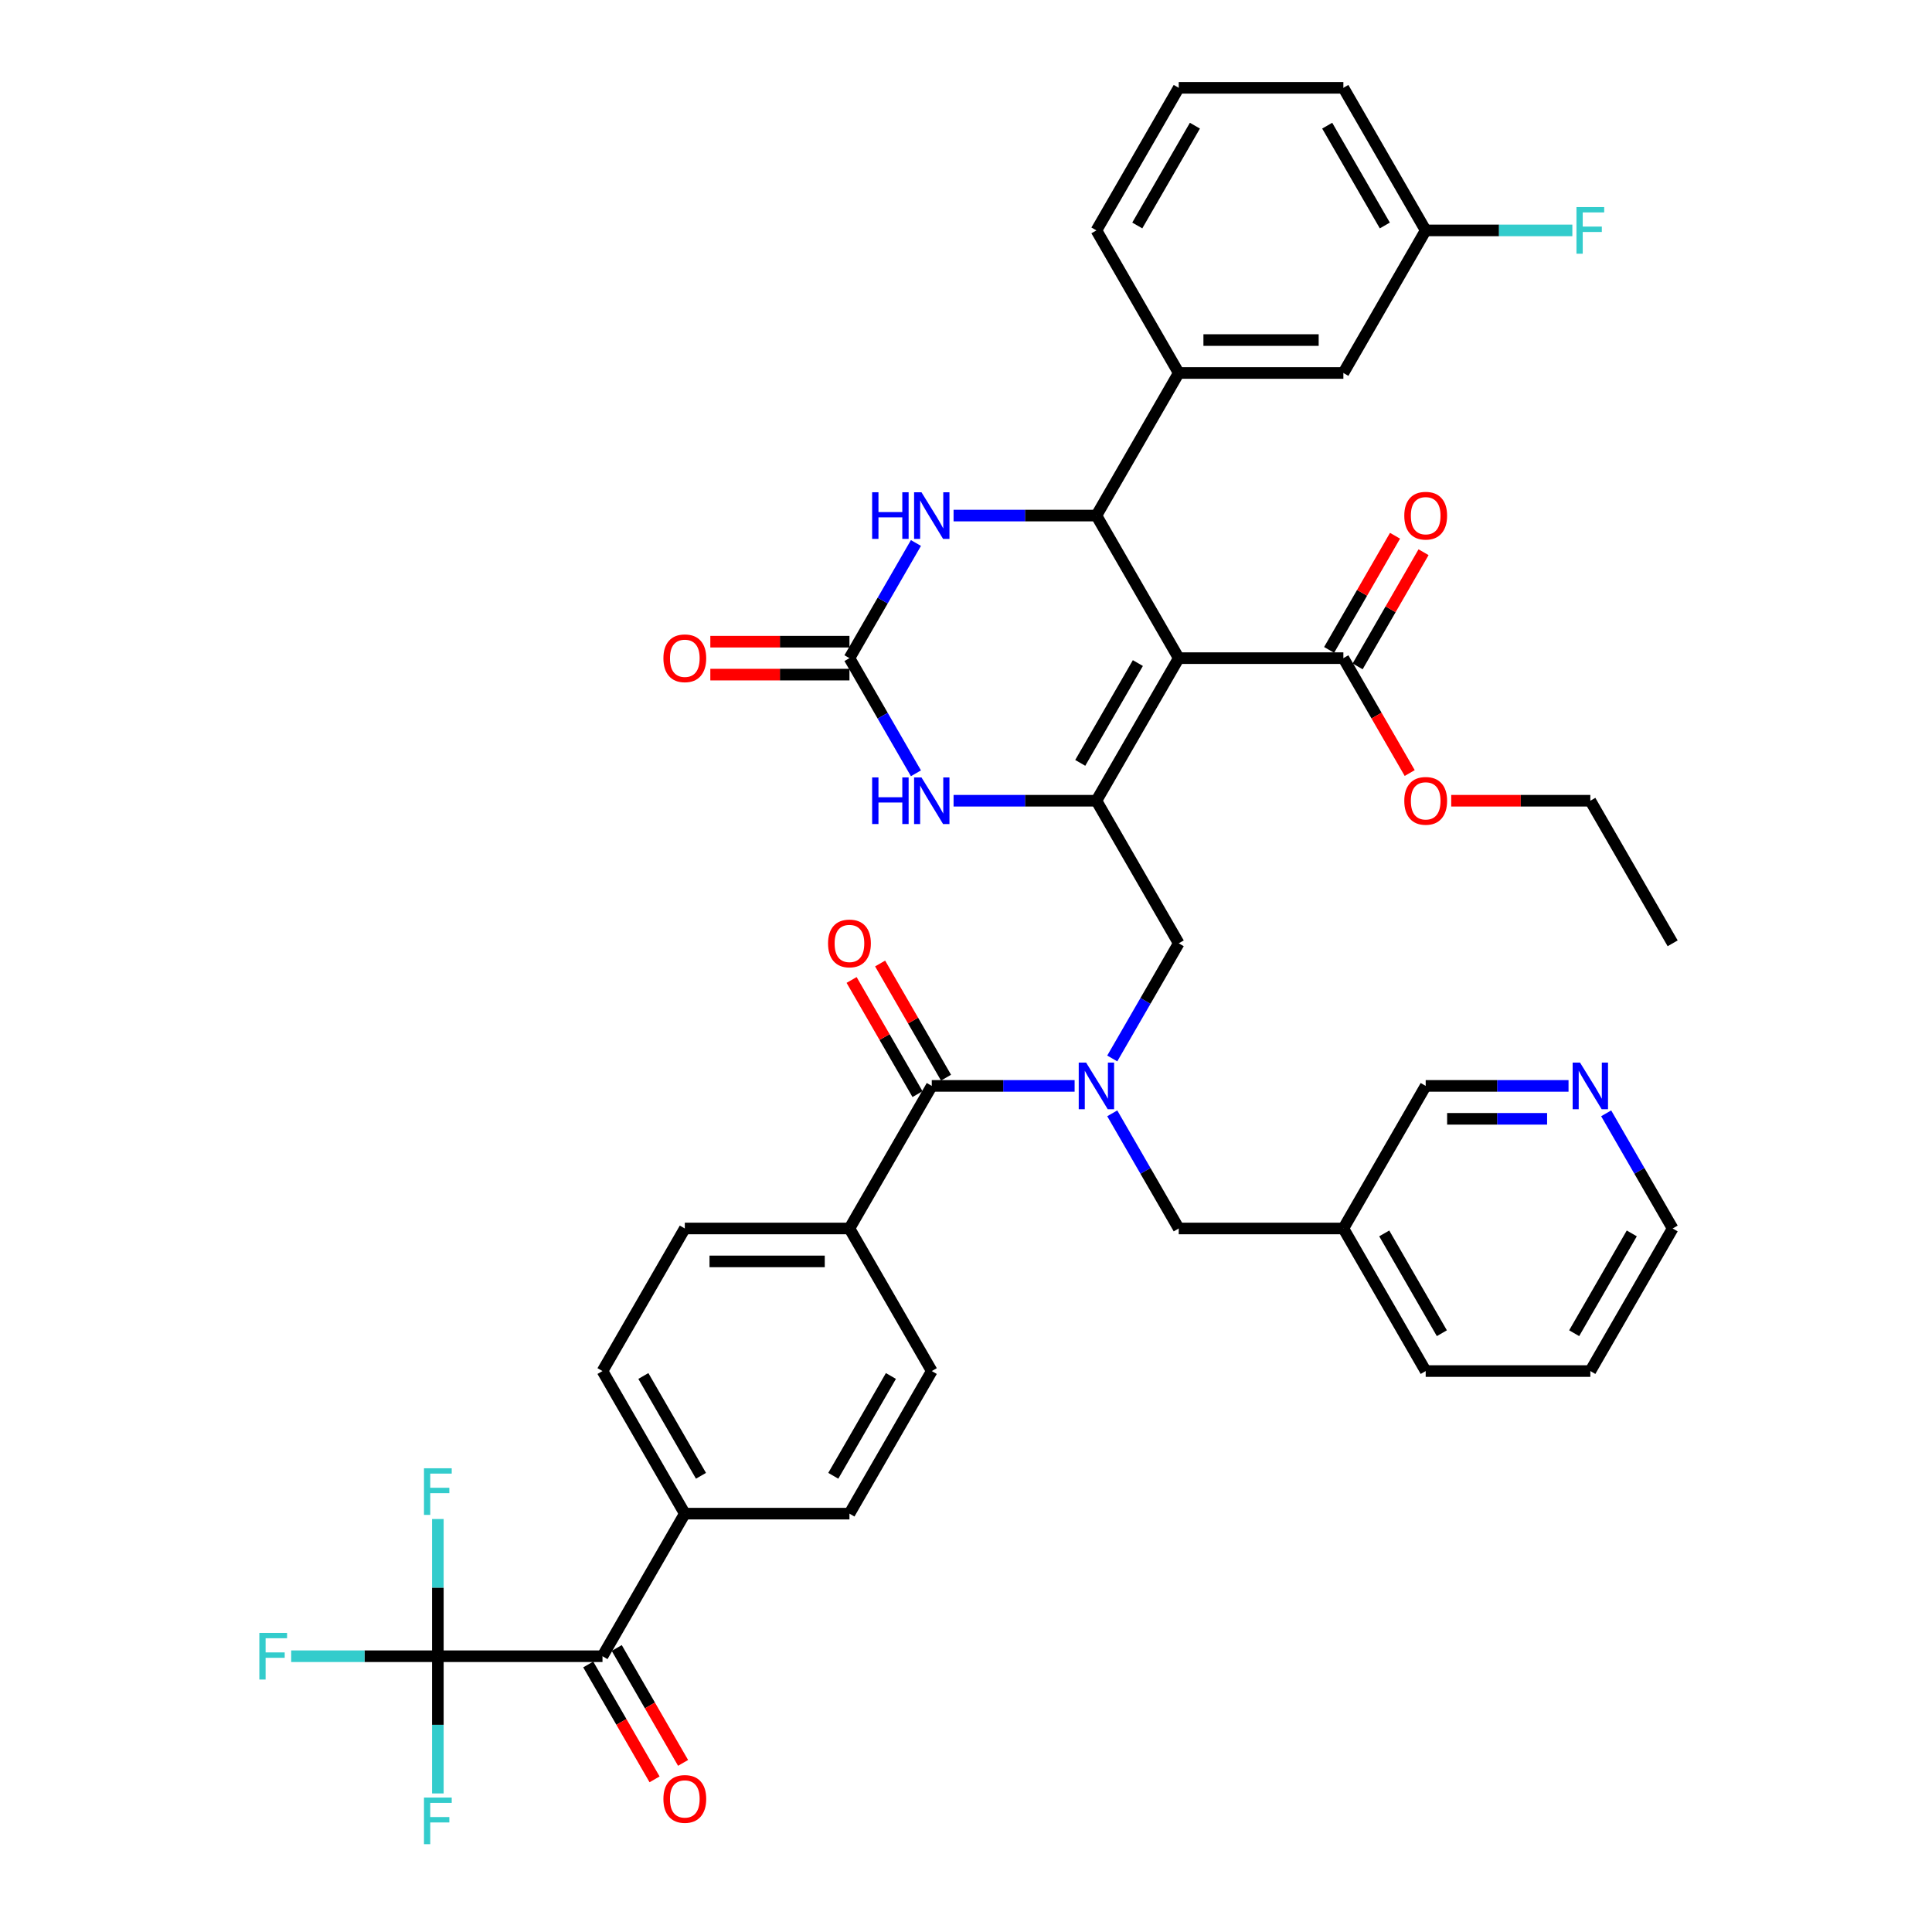 <?xml version='1.0' encoding='iso-8859-1'?>
<svg version='1.1' baseProfile='full'
              xmlns='http://www.w3.org/2000/svg'
                      xmlns:rdkit='http://www.rdkit.org/xml'
                      xmlns:xlink='http://www.w3.org/1999/xlink'
                  xml:space='preserve'
width='1000px' height='1000px' viewBox='0 0 1000 1000'>
<!-- END OF HEADER -->
<rect style='opacity:1.0;fill:#FFFFFF;stroke:none' width='1000' height='1000' x='0' y='0'> </rect>
<path class='bond-0' d='M 610.11,340.657 L 567.501,414.458' style='fill:none;fill-rule:evenodd;stroke:#000000;stroke-width:6px;stroke-linecap:butt;stroke-linejoin:miter;stroke-opacity:1' />
<path class='bond-0' d='M 588.958,343.205 L 559.132,394.866' style='fill:none;fill-rule:evenodd;stroke:#000000;stroke-width:6px;stroke-linecap:butt;stroke-linejoin:miter;stroke-opacity:1' />
<path class='bond-1' d='M 610.11,340.657 L 567.501,266.856' style='fill:none;fill-rule:evenodd;stroke:#000000;stroke-width:6px;stroke-linecap:butt;stroke-linejoin:miter;stroke-opacity:1' />
<path class='bond-8' d='M 610.11,340.657 L 695.327,340.657' style='fill:none;fill-rule:evenodd;stroke:#000000;stroke-width:6px;stroke-linecap:butt;stroke-linejoin:miter;stroke-opacity:1' />
<path class='bond-3' d='M 567.501,414.458 L 530.533,414.458' style='fill:none;fill-rule:evenodd;stroke:#000000;stroke-width:6px;stroke-linecap:butt;stroke-linejoin:miter;stroke-opacity:1' />
<path class='bond-3' d='M 530.533,414.458 L 493.566,414.458' style='fill:none;fill-rule:evenodd;stroke:#0000FF;stroke-width:6px;stroke-linecap:butt;stroke-linejoin:miter;stroke-opacity:1' />
<path class='bond-9' d='M 567.501,414.458 L 610.11,488.258' style='fill:none;fill-rule:evenodd;stroke:#000000;stroke-width:6px;stroke-linecap:butt;stroke-linejoin:miter;stroke-opacity:1' />
<path class='bond-4' d='M 567.501,266.856 L 530.533,266.856' style='fill:none;fill-rule:evenodd;stroke:#000000;stroke-width:6px;stroke-linecap:butt;stroke-linejoin:miter;stroke-opacity:1' />
<path class='bond-4' d='M 530.533,266.856 L 493.566,266.856' style='fill:none;fill-rule:evenodd;stroke:#0000FF;stroke-width:6px;stroke-linecap:butt;stroke-linejoin:miter;stroke-opacity:1' />
<path class='bond-11' d='M 567.501,266.856 L 610.11,193.056' style='fill:none;fill-rule:evenodd;stroke:#000000;stroke-width:6px;stroke-linecap:butt;stroke-linejoin:miter;stroke-opacity:1' />
<path class='bond-2' d='M 439.674,340.657 L 456.88,310.855' style='fill:none;fill-rule:evenodd;stroke:#000000;stroke-width:6px;stroke-linecap:butt;stroke-linejoin:miter;stroke-opacity:1' />
<path class='bond-2' d='M 456.88,310.855 L 474.086,281.054' style='fill:none;fill-rule:evenodd;stroke:#0000FF;stroke-width:6px;stroke-linecap:butt;stroke-linejoin:miter;stroke-opacity:1' />
<path class='bond-15' d='M 439.674,332.135 L 403.67,332.135' style='fill:none;fill-rule:evenodd;stroke:#000000;stroke-width:6px;stroke-linecap:butt;stroke-linejoin:miter;stroke-opacity:1' />
<path class='bond-15' d='M 403.67,332.135 L 367.666,332.135' style='fill:none;fill-rule:evenodd;stroke:#FF0000;stroke-width:6px;stroke-linecap:butt;stroke-linejoin:miter;stroke-opacity:1' />
<path class='bond-15' d='M 439.674,349.179 L 403.67,349.179' style='fill:none;fill-rule:evenodd;stroke:#000000;stroke-width:6px;stroke-linecap:butt;stroke-linejoin:miter;stroke-opacity:1' />
<path class='bond-15' d='M 403.67,349.179 L 367.666,349.179' style='fill:none;fill-rule:evenodd;stroke:#FF0000;stroke-width:6px;stroke-linecap:butt;stroke-linejoin:miter;stroke-opacity:1' />
<path class='bond-41' d='M 439.674,340.657 L 456.88,370.459' style='fill:none;fill-rule:evenodd;stroke:#000000;stroke-width:6px;stroke-linecap:butt;stroke-linejoin:miter;stroke-opacity:1' />
<path class='bond-41' d='M 456.88,370.459 L 474.086,400.26' style='fill:none;fill-rule:evenodd;stroke:#0000FF;stroke-width:6px;stroke-linecap:butt;stroke-linejoin:miter;stroke-opacity:1' />
<path class='bond-5' d='M 575.698,547.861 L 592.904,518.06' style='fill:none;fill-rule:evenodd;stroke:#0000FF;stroke-width:6px;stroke-linecap:butt;stroke-linejoin:miter;stroke-opacity:1' />
<path class='bond-5' d='M 592.904,518.06 L 610.11,488.258' style='fill:none;fill-rule:evenodd;stroke:#000000;stroke-width:6px;stroke-linecap:butt;stroke-linejoin:miter;stroke-opacity:1' />
<path class='bond-7' d='M 556.218,562.059 L 519.251,562.059' style='fill:none;fill-rule:evenodd;stroke:#0000FF;stroke-width:6px;stroke-linecap:butt;stroke-linejoin:miter;stroke-opacity:1' />
<path class='bond-7' d='M 519.251,562.059 L 482.283,562.059' style='fill:none;fill-rule:evenodd;stroke:#000000;stroke-width:6px;stroke-linecap:butt;stroke-linejoin:miter;stroke-opacity:1' />
<path class='bond-13' d='M 575.698,576.256 L 592.904,606.058' style='fill:none;fill-rule:evenodd;stroke:#0000FF;stroke-width:6px;stroke-linecap:butt;stroke-linejoin:miter;stroke-opacity:1' />
<path class='bond-13' d='M 592.904,606.058 L 610.11,635.859' style='fill:none;fill-rule:evenodd;stroke:#000000;stroke-width:6px;stroke-linecap:butt;stroke-linejoin:miter;stroke-opacity:1' />
<path class='bond-6' d='M 226.631,857.261 L 311.848,857.261' style='fill:none;fill-rule:evenodd;stroke:#000000;stroke-width:6px;stroke-linecap:butt;stroke-linejoin:miter;stroke-opacity:1' />
<path class='bond-24' d='M 226.631,857.261 L 188.675,857.261' style='fill:none;fill-rule:evenodd;stroke:#000000;stroke-width:6px;stroke-linecap:butt;stroke-linejoin:miter;stroke-opacity:1' />
<path class='bond-24' d='M 188.675,857.261 L 150.719,857.261' style='fill:none;fill-rule:evenodd;stroke:#33CCCC;stroke-width:6px;stroke-linecap:butt;stroke-linejoin:miter;stroke-opacity:1' />
<path class='bond-25' d='M 226.631,857.261 L 226.631,892.771' style='fill:none;fill-rule:evenodd;stroke:#000000;stroke-width:6px;stroke-linecap:butt;stroke-linejoin:miter;stroke-opacity:1' />
<path class='bond-25' d='M 226.631,892.771 L 226.631,928.281' style='fill:none;fill-rule:evenodd;stroke:#33CCCC;stroke-width:6px;stroke-linecap:butt;stroke-linejoin:miter;stroke-opacity:1' />
<path class='bond-26' d='M 226.631,857.261 L 226.631,821.751' style='fill:none;fill-rule:evenodd;stroke:#000000;stroke-width:6px;stroke-linecap:butt;stroke-linejoin:miter;stroke-opacity:1' />
<path class='bond-26' d='M 226.631,821.751 L 226.631,786.241' style='fill:none;fill-rule:evenodd;stroke:#33CCCC;stroke-width:6px;stroke-linecap:butt;stroke-linejoin:miter;stroke-opacity:1' />
<path class='bond-12' d='M 482.283,562.059 L 439.674,635.859' style='fill:none;fill-rule:evenodd;stroke:#000000;stroke-width:6px;stroke-linecap:butt;stroke-linejoin:miter;stroke-opacity:1' />
<path class='bond-16' d='M 489.663,557.798 L 472.605,528.252' style='fill:none;fill-rule:evenodd;stroke:#000000;stroke-width:6px;stroke-linecap:butt;stroke-linejoin:miter;stroke-opacity:1' />
<path class='bond-16' d='M 472.605,528.252 L 455.547,498.706' style='fill:none;fill-rule:evenodd;stroke:#FF0000;stroke-width:6px;stroke-linecap:butt;stroke-linejoin:miter;stroke-opacity:1' />
<path class='bond-16' d='M 474.903,566.32 L 457.845,536.774' style='fill:none;fill-rule:evenodd;stroke:#000000;stroke-width:6px;stroke-linecap:butt;stroke-linejoin:miter;stroke-opacity:1' />
<path class='bond-16' d='M 457.845,536.774 L 440.786,507.228' style='fill:none;fill-rule:evenodd;stroke:#FF0000;stroke-width:6px;stroke-linecap:butt;stroke-linejoin:miter;stroke-opacity:1' />
<path class='bond-18' d='M 702.707,344.918 L 719.766,315.372' style='fill:none;fill-rule:evenodd;stroke:#000000;stroke-width:6px;stroke-linecap:butt;stroke-linejoin:miter;stroke-opacity:1' />
<path class='bond-18' d='M 719.766,315.372 L 736.824,285.826' style='fill:none;fill-rule:evenodd;stroke:#FF0000;stroke-width:6px;stroke-linecap:butt;stroke-linejoin:miter;stroke-opacity:1' />
<path class='bond-18' d='M 687.947,336.396 L 705.006,306.85' style='fill:none;fill-rule:evenodd;stroke:#000000;stroke-width:6px;stroke-linecap:butt;stroke-linejoin:miter;stroke-opacity:1' />
<path class='bond-18' d='M 705.006,306.85 L 722.064,277.304' style='fill:none;fill-rule:evenodd;stroke:#FF0000;stroke-width:6px;stroke-linecap:butt;stroke-linejoin:miter;stroke-opacity:1' />
<path class='bond-30' d='M 695.327,340.657 L 712.494,370.39' style='fill:none;fill-rule:evenodd;stroke:#000000;stroke-width:6px;stroke-linecap:butt;stroke-linejoin:miter;stroke-opacity:1' />
<path class='bond-30' d='M 712.494,370.39 L 729.661,400.124' style='fill:none;fill-rule:evenodd;stroke:#FF0000;stroke-width:6px;stroke-linecap:butt;stroke-linejoin:miter;stroke-opacity:1' />
<path class='bond-10' d='M 311.848,857.261 L 354.457,783.46' style='fill:none;fill-rule:evenodd;stroke:#000000;stroke-width:6px;stroke-linecap:butt;stroke-linejoin:miter;stroke-opacity:1' />
<path class='bond-19' d='M 304.468,861.522 L 321.635,891.255' style='fill:none;fill-rule:evenodd;stroke:#000000;stroke-width:6px;stroke-linecap:butt;stroke-linejoin:miter;stroke-opacity:1' />
<path class='bond-19' d='M 321.635,891.255 L 338.801,920.989' style='fill:none;fill-rule:evenodd;stroke:#FF0000;stroke-width:6px;stroke-linecap:butt;stroke-linejoin:miter;stroke-opacity:1' />
<path class='bond-19' d='M 319.228,853 L 336.395,882.734' style='fill:none;fill-rule:evenodd;stroke:#000000;stroke-width:6px;stroke-linecap:butt;stroke-linejoin:miter;stroke-opacity:1' />
<path class='bond-19' d='M 336.395,882.734 L 353.561,912.467' style='fill:none;fill-rule:evenodd;stroke:#FF0000;stroke-width:6px;stroke-linecap:butt;stroke-linejoin:miter;stroke-opacity:1' />
<path class='bond-17' d='M 610.11,193.056 L 695.327,193.056' style='fill:none;fill-rule:evenodd;stroke:#000000;stroke-width:6px;stroke-linecap:butt;stroke-linejoin:miter;stroke-opacity:1' />
<path class='bond-17' d='M 622.892,176.012 L 682.545,176.012' style='fill:none;fill-rule:evenodd;stroke:#000000;stroke-width:6px;stroke-linecap:butt;stroke-linejoin:miter;stroke-opacity:1' />
<path class='bond-33' d='M 610.11,193.056 L 567.501,119.255' style='fill:none;fill-rule:evenodd;stroke:#000000;stroke-width:6px;stroke-linecap:butt;stroke-linejoin:miter;stroke-opacity:1' />
<path class='bond-22' d='M 439.674,635.859 L 482.283,709.66' style='fill:none;fill-rule:evenodd;stroke:#000000;stroke-width:6px;stroke-linecap:butt;stroke-linejoin:miter;stroke-opacity:1' />
<path class='bond-23' d='M 439.674,635.859 L 354.457,635.859' style='fill:none;fill-rule:evenodd;stroke:#000000;stroke-width:6px;stroke-linecap:butt;stroke-linejoin:miter;stroke-opacity:1' />
<path class='bond-23' d='M 426.892,652.903 L 367.24,652.903' style='fill:none;fill-rule:evenodd;stroke:#000000;stroke-width:6px;stroke-linecap:butt;stroke-linejoin:miter;stroke-opacity:1' />
<path class='bond-21' d='M 610.11,635.859 L 695.327,635.859' style='fill:none;fill-rule:evenodd;stroke:#000000;stroke-width:6px;stroke-linecap:butt;stroke-linejoin:miter;stroke-opacity:1' />
<path class='bond-14' d='M 354.457,783.46 L 311.848,709.66' style='fill:none;fill-rule:evenodd;stroke:#000000;stroke-width:6px;stroke-linecap:butt;stroke-linejoin:miter;stroke-opacity:1' />
<path class='bond-14' d='M 362.826,763.869 L 333,712.208' style='fill:none;fill-rule:evenodd;stroke:#000000;stroke-width:6px;stroke-linecap:butt;stroke-linejoin:miter;stroke-opacity:1' />
<path class='bond-43' d='M 354.457,783.46 L 439.674,783.46' style='fill:none;fill-rule:evenodd;stroke:#000000;stroke-width:6px;stroke-linecap:butt;stroke-linejoin:miter;stroke-opacity:1' />
<path class='bond-29' d='M 695.327,193.056 L 737.936,119.255' style='fill:none;fill-rule:evenodd;stroke:#000000;stroke-width:6px;stroke-linecap:butt;stroke-linejoin:miter;stroke-opacity:1' />
<path class='bond-20' d='M 811.871,562.059 L 774.903,562.059' style='fill:none;fill-rule:evenodd;stroke:#0000FF;stroke-width:6px;stroke-linecap:butt;stroke-linejoin:miter;stroke-opacity:1' />
<path class='bond-20' d='M 774.903,562.059 L 737.936,562.059' style='fill:none;fill-rule:evenodd;stroke:#000000;stroke-width:6px;stroke-linecap:butt;stroke-linejoin:miter;stroke-opacity:1' />
<path class='bond-20' d='M 800.781,579.102 L 774.903,579.102' style='fill:none;fill-rule:evenodd;stroke:#0000FF;stroke-width:6px;stroke-linecap:butt;stroke-linejoin:miter;stroke-opacity:1' />
<path class='bond-20' d='M 774.903,579.102 L 749.026,579.102' style='fill:none;fill-rule:evenodd;stroke:#000000;stroke-width:6px;stroke-linecap:butt;stroke-linejoin:miter;stroke-opacity:1' />
<path class='bond-44' d='M 831.35,576.256 L 848.556,606.058' style='fill:none;fill-rule:evenodd;stroke:#0000FF;stroke-width:6px;stroke-linecap:butt;stroke-linejoin:miter;stroke-opacity:1' />
<path class='bond-44' d='M 848.556,606.058 L 865.762,635.859' style='fill:none;fill-rule:evenodd;stroke:#000000;stroke-width:6px;stroke-linecap:butt;stroke-linejoin:miter;stroke-opacity:1' />
<path class='bond-32' d='M 695.327,635.859 L 737.936,562.059' style='fill:none;fill-rule:evenodd;stroke:#000000;stroke-width:6px;stroke-linecap:butt;stroke-linejoin:miter;stroke-opacity:1' />
<path class='bond-36' d='M 695.327,635.859 L 737.936,709.66' style='fill:none;fill-rule:evenodd;stroke:#000000;stroke-width:6px;stroke-linecap:butt;stroke-linejoin:miter;stroke-opacity:1' />
<path class='bond-36' d='M 716.479,638.408 L 746.305,690.068' style='fill:none;fill-rule:evenodd;stroke:#000000;stroke-width:6px;stroke-linecap:butt;stroke-linejoin:miter;stroke-opacity:1' />
<path class='bond-28' d='M 482.283,709.66 L 439.674,783.46' style='fill:none;fill-rule:evenodd;stroke:#000000;stroke-width:6px;stroke-linecap:butt;stroke-linejoin:miter;stroke-opacity:1' />
<path class='bond-28' d='M 461.132,712.208 L 431.306,763.869' style='fill:none;fill-rule:evenodd;stroke:#000000;stroke-width:6px;stroke-linecap:butt;stroke-linejoin:miter;stroke-opacity:1' />
<path class='bond-27' d='M 354.457,635.859 L 311.848,709.66' style='fill:none;fill-rule:evenodd;stroke:#000000;stroke-width:6px;stroke-linecap:butt;stroke-linejoin:miter;stroke-opacity:1' />
<path class='bond-31' d='M 737.936,119.255 L 775.892,119.255' style='fill:none;fill-rule:evenodd;stroke:#000000;stroke-width:6px;stroke-linecap:butt;stroke-linejoin:miter;stroke-opacity:1' />
<path class='bond-31' d='M 775.892,119.255 L 813.848,119.255' style='fill:none;fill-rule:evenodd;stroke:#33CCCC;stroke-width:6px;stroke-linecap:butt;stroke-linejoin:miter;stroke-opacity:1' />
<path class='bond-42' d='M 737.936,119.255 L 695.327,45.455' style='fill:none;fill-rule:evenodd;stroke:#000000;stroke-width:6px;stroke-linecap:butt;stroke-linejoin:miter;stroke-opacity:1' />
<path class='bond-42' d='M 716.785,116.707 L 686.958,65.046' style='fill:none;fill-rule:evenodd;stroke:#000000;stroke-width:6px;stroke-linecap:butt;stroke-linejoin:miter;stroke-opacity:1' />
<path class='bond-38' d='M 751.145,414.458 L 787.149,414.458' style='fill:none;fill-rule:evenodd;stroke:#FF0000;stroke-width:6px;stroke-linecap:butt;stroke-linejoin:miter;stroke-opacity:1' />
<path class='bond-38' d='M 787.149,414.458 L 823.154,414.458' style='fill:none;fill-rule:evenodd;stroke:#000000;stroke-width:6px;stroke-linecap:butt;stroke-linejoin:miter;stroke-opacity:1' />
<path class='bond-34' d='M 567.501,119.255 L 610.11,45.455' style='fill:none;fill-rule:evenodd;stroke:#000000;stroke-width:6px;stroke-linecap:butt;stroke-linejoin:miter;stroke-opacity:1' />
<path class='bond-34' d='M 588.652,116.707 L 618.478,65.046' style='fill:none;fill-rule:evenodd;stroke:#000000;stroke-width:6px;stroke-linecap:butt;stroke-linejoin:miter;stroke-opacity:1' />
<path class='bond-37' d='M 610.11,45.455 L 695.327,45.455' style='fill:none;fill-rule:evenodd;stroke:#000000;stroke-width:6px;stroke-linecap:butt;stroke-linejoin:miter;stroke-opacity:1' />
<path class='bond-35' d='M 865.762,635.859 L 823.154,709.66' style='fill:none;fill-rule:evenodd;stroke:#000000;stroke-width:6px;stroke-linecap:butt;stroke-linejoin:miter;stroke-opacity:1' />
<path class='bond-35' d='M 844.611,638.408 L 814.785,690.068' style='fill:none;fill-rule:evenodd;stroke:#000000;stroke-width:6px;stroke-linecap:butt;stroke-linejoin:miter;stroke-opacity:1' />
<path class='bond-39' d='M 737.936,709.66 L 823.154,709.66' style='fill:none;fill-rule:evenodd;stroke:#000000;stroke-width:6px;stroke-linecap:butt;stroke-linejoin:miter;stroke-opacity:1' />
<path class='bond-40' d='M 823.154,414.458 L 865.762,488.258' style='fill:none;fill-rule:evenodd;stroke:#000000;stroke-width:6px;stroke-linecap:butt;stroke-linejoin:miter;stroke-opacity:1' />
<path  class='atom-4' d='M 451.417 402.391
L 454.69 402.391
L 454.69 412.651
L 467.029 412.651
L 467.029 402.391
L 470.302 402.391
L 470.302 426.524
L 467.029 426.524
L 467.029 415.378
L 454.69 415.378
L 454.69 426.524
L 451.417 426.524
L 451.417 402.391
' fill='#0000FF'/>
<path  class='atom-4' d='M 476.949 402.391
L 484.857 415.173
Q 485.641 416.435, 486.902 418.718
Q 488.163 421.002, 488.231 421.139
L 488.231 402.391
L 491.436 402.391
L 491.436 426.524
L 488.129 426.524
L 479.642 412.549
Q 478.653 410.912, 477.596 409.038
Q 476.574 407.163, 476.267 406.583
L 476.267 426.524
L 473.131 426.524
L 473.131 402.391
L 476.949 402.391
' fill='#0000FF'/>
<path  class='atom-5' d='M 451.417 254.79
L 454.69 254.79
L 454.69 265.05
L 467.029 265.05
L 467.029 254.79
L 470.302 254.79
L 470.302 278.923
L 467.029 278.923
L 467.029 267.777
L 454.69 267.777
L 454.69 278.923
L 451.417 278.923
L 451.417 254.79
' fill='#0000FF'/>
<path  class='atom-5' d='M 476.949 254.79
L 484.857 267.572
Q 485.641 268.833, 486.902 271.117
Q 488.163 273.401, 488.231 273.537
L 488.231 254.79
L 491.436 254.79
L 491.436 278.923
L 488.129 278.923
L 479.642 264.947
Q 478.653 263.311, 477.596 261.436
Q 476.574 259.562, 476.267 258.982
L 476.267 278.923
L 473.131 278.923
L 473.131 254.79
L 476.949 254.79
' fill='#0000FF'/>
<path  class='atom-6' d='M 562.166 549.992
L 570.074 562.775
Q 570.858 564.036, 572.12 566.32
Q 573.381 568.603, 573.449 568.74
L 573.449 549.992
L 576.653 549.992
L 576.653 574.126
L 573.347 574.126
L 564.859 560.15
Q 563.871 558.514, 562.814 556.639
Q 561.791 554.764, 561.484 554.185
L 561.484 574.126
L 558.348 574.126
L 558.348 549.992
L 562.166 549.992
' fill='#0000FF'/>
<path  class='atom-16' d='M 343.379 340.725
Q 343.379 334.93, 346.242 331.692
Q 349.105 328.454, 354.457 328.454
Q 359.809 328.454, 362.672 331.692
Q 365.535 334.93, 365.535 340.725
Q 365.535 346.588, 362.638 349.929
Q 359.74 353.235, 354.457 353.235
Q 349.139 353.235, 346.242 349.929
Q 343.379 346.622, 343.379 340.725
M 354.457 350.508
Q 358.138 350.508, 360.115 348.054
Q 362.126 345.565, 362.126 340.725
Q 362.126 335.987, 360.115 333.601
Q 358.138 331.181, 354.457 331.181
Q 350.775 331.181, 348.764 333.567
Q 346.787 335.953, 346.787 340.725
Q 346.787 345.6, 348.764 348.054
Q 350.775 350.508, 354.457 350.508
' fill='#FF0000'/>
<path  class='atom-17' d='M 428.596 488.326
Q 428.596 482.531, 431.459 479.293
Q 434.323 476.055, 439.674 476.055
Q 445.026 476.055, 447.889 479.293
Q 450.753 482.531, 450.753 488.326
Q 450.753 494.189, 447.855 497.53
Q 444.958 500.836, 439.674 500.836
Q 434.357 500.836, 431.459 497.53
Q 428.596 494.223, 428.596 488.326
M 439.674 498.109
Q 443.356 498.109, 445.333 495.655
Q 447.344 493.167, 447.344 488.326
Q 447.344 483.588, 445.333 481.202
Q 443.356 478.782, 439.674 478.782
Q 435.993 478.782, 433.982 481.168
Q 432.005 483.554, 432.005 488.326
Q 432.005 493.201, 433.982 495.655
Q 435.993 498.109, 439.674 498.109
' fill='#FF0000'/>
<path  class='atom-19' d='M 726.858 266.924
Q 726.858 261.13, 729.721 257.891
Q 732.584 254.653, 737.936 254.653
Q 743.288 254.653, 746.151 257.891
Q 749.014 261.13, 749.014 266.924
Q 749.014 272.787, 746.117 276.128
Q 743.22 279.434, 737.936 279.434
Q 732.618 279.434, 729.721 276.128
Q 726.858 272.822, 726.858 266.924
M 737.936 276.707
Q 741.617 276.707, 743.594 274.253
Q 745.606 271.765, 745.606 266.924
Q 745.606 262.186, 743.594 259.8
Q 741.617 257.38, 737.936 257.38
Q 734.255 257.38, 732.243 259.766
Q 730.266 262.152, 730.266 266.924
Q 730.266 271.799, 732.243 274.253
Q 734.255 276.707, 737.936 276.707
' fill='#FF0000'/>
<path  class='atom-20' d='M 343.379 931.13
Q 343.379 925.335, 346.242 922.097
Q 349.105 918.858, 354.457 918.858
Q 359.809 918.858, 362.672 922.097
Q 365.535 925.335, 365.535 931.13
Q 365.535 936.993, 362.638 940.333
Q 359.74 943.64, 354.457 943.64
Q 349.139 943.64, 346.242 940.333
Q 343.379 937.027, 343.379 931.13
M 354.457 940.913
Q 358.138 940.913, 360.115 938.459
Q 362.126 935.97, 362.126 931.13
Q 362.126 926.392, 360.115 924.006
Q 358.138 921.585, 354.457 921.585
Q 350.775 921.585, 348.764 923.972
Q 346.787 926.358, 346.787 931.13
Q 346.787 936.004, 348.764 938.459
Q 350.775 940.913, 354.457 940.913
' fill='#FF0000'/>
<path  class='atom-21' d='M 817.819 549.992
L 825.727 562.775
Q 826.511 564.036, 827.772 566.32
Q 829.034 568.603, 829.102 568.74
L 829.102 549.992
L 832.306 549.992
L 832.306 574.126
L 829 574.126
L 820.512 560.15
Q 819.523 558.514, 818.467 556.639
Q 817.444 554.764, 817.137 554.185
L 817.137 574.126
L 814.001 574.126
L 814.001 549.992
L 817.819 549.992
' fill='#0000FF'/>
<path  class='atom-25' d='M 134.238 845.194
L 148.588 845.194
L 148.588 847.955
L 137.476 847.955
L 137.476 855.284
L 147.361 855.284
L 147.361 858.079
L 137.476 858.079
L 137.476 869.328
L 134.238 869.328
L 134.238 845.194
' fill='#33CCCC'/>
<path  class='atom-26' d='M 219.455 930.412
L 233.806 930.412
L 233.806 933.173
L 222.693 933.173
L 222.693 940.502
L 232.579 940.502
L 232.579 943.297
L 222.693 943.297
L 222.693 954.545
L 219.455 954.545
L 219.455 930.412
' fill='#33CCCC'/>
<path  class='atom-27' d='M 219.455 759.977
L 233.806 759.977
L 233.806 762.738
L 222.693 762.738
L 222.693 770.066
L 232.579 770.066
L 232.579 772.862
L 222.693 772.862
L 222.693 784.11
L 219.455 784.11
L 219.455 759.977
' fill='#33CCCC'/>
<path  class='atom-31' d='M 726.858 414.526
Q 726.858 408.731, 729.721 405.493
Q 732.584 402.254, 737.936 402.254
Q 743.288 402.254, 746.151 405.493
Q 749.014 408.731, 749.014 414.526
Q 749.014 420.389, 746.117 423.729
Q 743.22 427.036, 737.936 427.036
Q 732.618 427.036, 729.721 423.729
Q 726.858 420.423, 726.858 414.526
M 737.936 424.309
Q 741.617 424.309, 743.594 421.854
Q 745.606 419.366, 745.606 414.526
Q 745.606 409.788, 743.594 407.401
Q 741.617 404.981, 737.936 404.981
Q 734.255 404.981, 732.243 407.367
Q 730.266 409.753, 730.266 414.526
Q 730.266 419.4, 732.243 421.854
Q 734.255 424.309, 737.936 424.309
' fill='#FF0000'/>
<path  class='atom-32' d='M 815.978 107.188
L 830.329 107.188
L 830.329 109.949
L 819.217 109.949
L 819.217 117.278
L 829.102 117.278
L 829.102 120.073
L 819.217 120.073
L 819.217 131.322
L 815.978 131.322
L 815.978 107.188
' fill='#33CCCC'/>
</svg>
